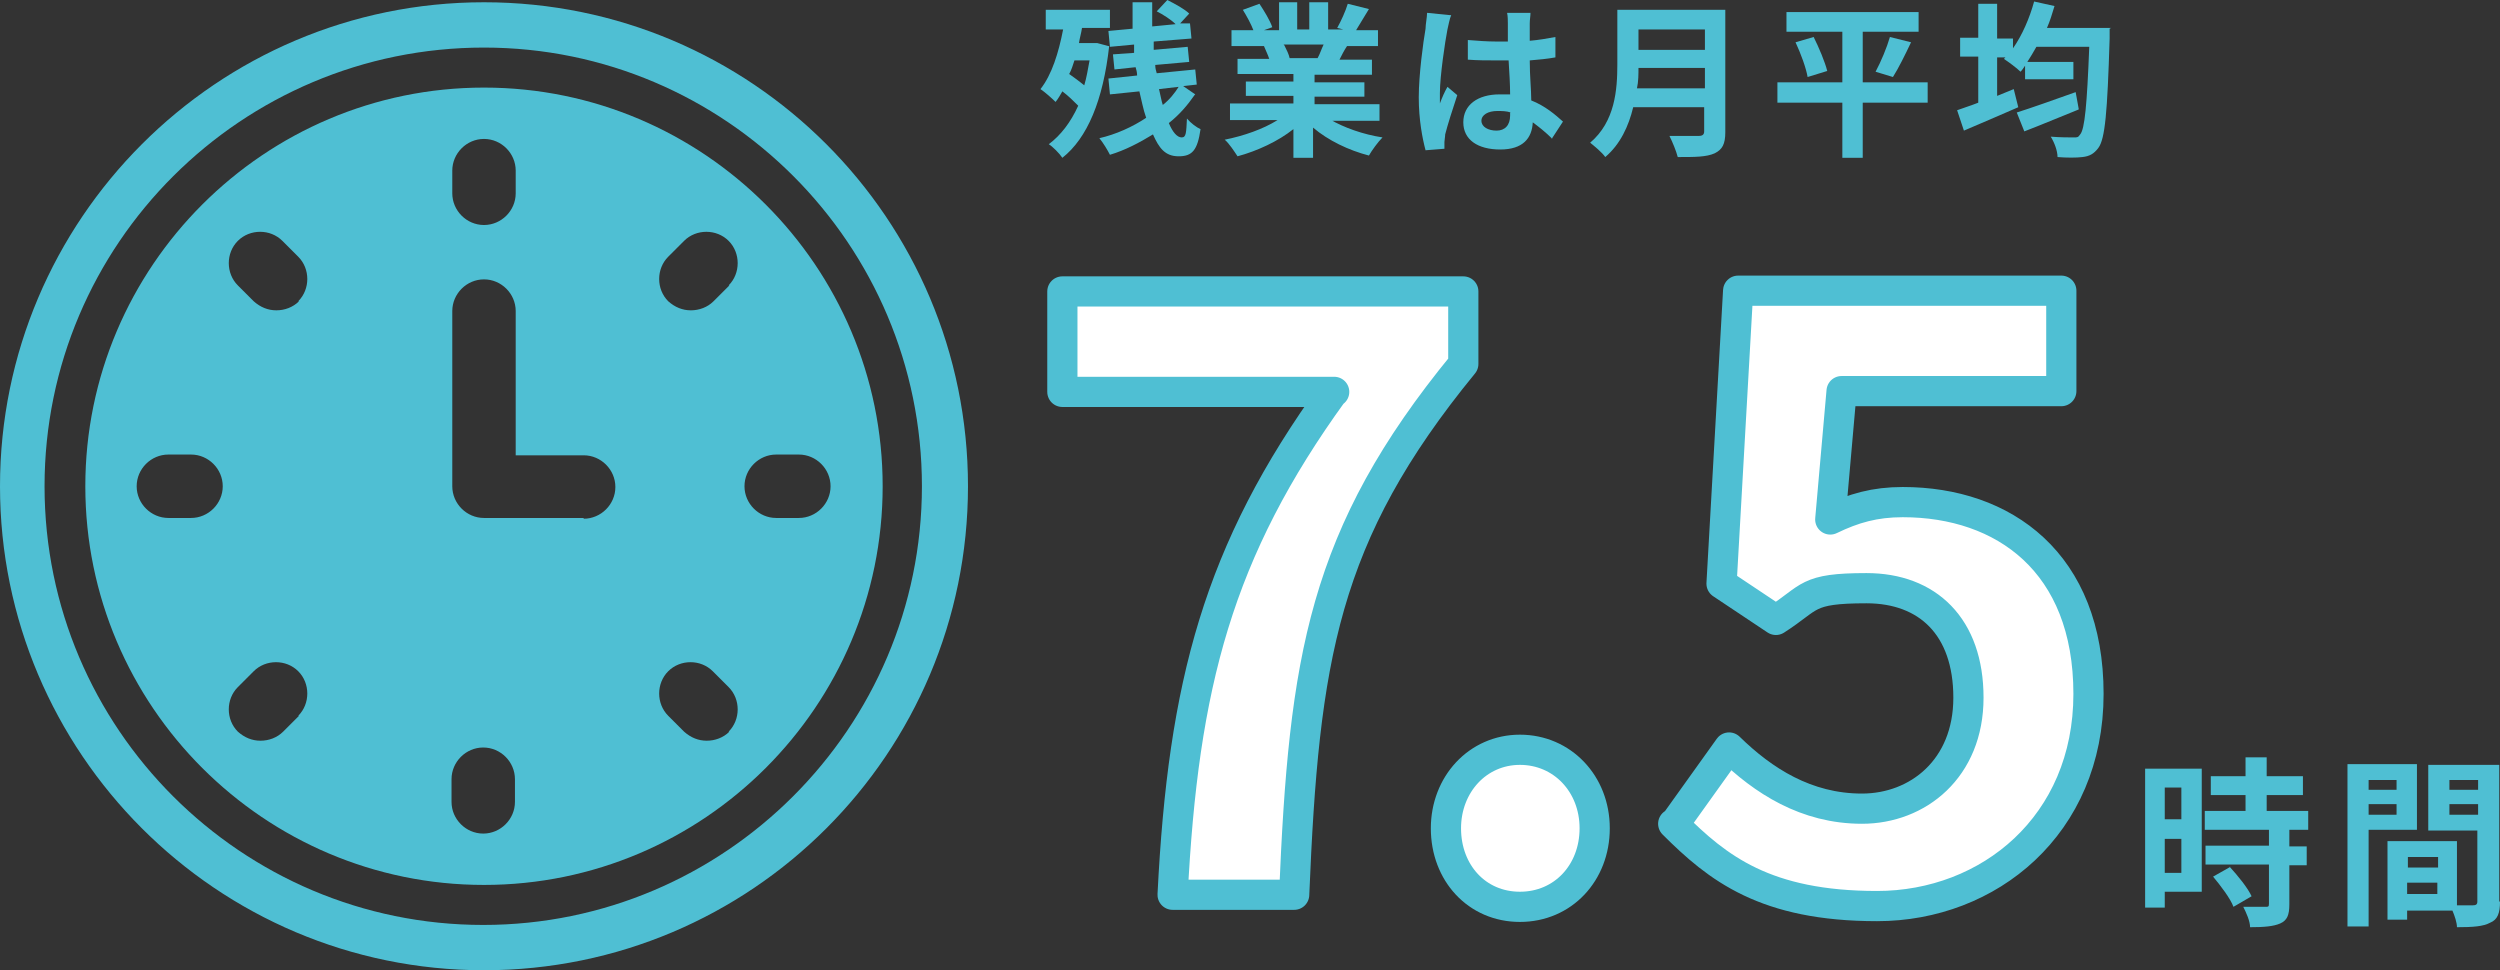 <?xml version="1.0" encoding="UTF-8"?><svg id="_アミ" xmlns="http://www.w3.org/2000/svg" width="331.1" height="128.5" viewBox="0 0 331.1 128.5"><rect x="0" y="0" width="331.1" height="128.5" fill="#333333" stroke="none"/><path d="M146.9,6.1c-.8,7.2-2.9,12.2-6.2,14.8-.4-.6-1.3-1.5-1.8-1.8,1.6-1.2,2.9-2.9,3.9-5.1-.6-.6-1.3-1.3-2.1-1.9-.3.5-.5.9-.9,1.4-.4-.4-1.4-1.3-2-1.7,1.5-1.9,2.4-4.8,3-7.9h-2.3V1.3h8.5v2.4h-3.7c-.1.7-.3,1.3-.4,2h2.4c0,0,1.5.4,1.5.4ZM142.3,8c-.2.6-.4,1.3-.7,1.8.7.5,1.4,1,2,1.5.3-1,.5-2.2.7-3.3h-2ZM158.2,12.6c-.9,1.3-2,2.6-3.4,3.7.5,1.2,1.1,1.9,1.7,1.9s.6-.6.7-2.5c.5.6,1.3,1.2,1.8,1.4-.4,2.8-1.1,3.6-2.9,3.6s-2.6-1.1-3.4-2.9c-1.8,1.1-3.7,2.1-5.7,2.7-.3-.6-.9-1.6-1.4-2.2,2.2-.5,4.4-1.5,6.2-2.7-.4-1.1-.6-2.3-.9-3.5l-3.9.4-.2-2.1,3.8-.4c0-.4-.1-.8-.2-1.1l-2.8.3-.2-2,2.8-.2c0-.4,0-.7,0-1.1l-3.2.3-.2-2.1,3.2-.3c0-1.2,0-2.3,0-3.5h2.6c0,1.1,0,2.2,0,3.2l3.1-.3c-.6-.6-1.7-1.3-2.5-1.7l1.4-1.5c1,.5,2.3,1.2,2.9,1.8l-1.2,1.3h1.3c0-.1.2,2,.2,2l-5,.4c0,.4,0,.7,0,1.1l4.5-.4.2,2-4.5.4c0,.4.1.8.2,1.1l5.1-.5.2,2-1.8.2,1.6,1.1ZM153.5,11.8c.2.8.3,1.5.5,2.1.9-.7,1.6-1.6,2.1-2.4l-2.6.3Z" style="fill:#4fbfd3;"/><path d="M176.1,15.8c1.9,1.1,4.4,2,7,2.4-.6.6-1.4,1.7-1.8,2.4-2.7-.7-5.4-2-7.4-3.7v4h-2.6v-3.8c-2,1.6-4.8,2.9-7.4,3.6-.4-.6-1.1-1.7-1.7-2.2,2.5-.5,5.1-1.4,7-2.6h-6.3v-2.2h8.4v-1h-6.3v-1.9h6.3v-1h-7.4v-2h4.2c-.2-.6-.5-1.2-.7-1.7h.3s-4.6,0-4.6,0v-2.1h2.9c-.3-.8-.9-1.9-1.4-2.7l2.2-.8c.6.9,1.4,2.2,1.7,3.1l-1.1.4h2V.3h2.4v3.6h1.6V.3h2.5v3.6h2l-.8-.2c.5-.9,1.1-2.2,1.4-3.2l2.8.7c-.6,1-1.2,2-1.7,2.8h2.9v2.1h-4.1c-.4.6-.7,1.2-1,1.8h4.3v2h-7.6v1h6.6v1.9h-6.6v1h8.6v2.2h-6.4ZM170.1,6c.3.6.6,1.2.7,1.7h-.4c0,0,4.1,0,4.1,0,.3-.5.5-1.2.8-1.8h-5.3Z" style="fill:#4fbfd3;"/><path d="M192.2,2c-.2.4-.4,1.5-.5,1.9-.3,1.5-1,6.2-1,8.4s0,1,0,1.4c.3-.8.6-1.5,1-2.2l1.3,1.1c-.6,1.8-1.3,4-1.6,5.2,0,.3-.1.8-.1,1,0,.2,0,.6,0,.9l-2.5.2c-.4-1.5-.9-4-.9-7s.6-7.4.9-9.1c0-.6.2-1.5.2-2.1l3,.3ZM205.6,18.4c-.9-.9-1.8-1.6-2.6-2.2-.1,2.1-1.3,3.6-4.3,3.6s-4.9-1.3-4.9-3.6,1.9-3.7,4.8-3.7,1,0,1.4,0c0-1.3-.1-2.9-.2-4.5-.5,0-1.1,0-1.6,0-1.3,0-2.5,0-3.8-.1v-2.6c1.3.1,2.5.2,3.8.2s1,0,1.5,0c0-1.1,0-2,0-2.4,0-.3,0-1-.1-1.4h3.1c0,.4-.1.9-.1,1.4,0,.5,0,1.3,0,2.3,1.2-.1,2.3-.3,3.4-.5v2.7c-1.1.2-2.2.3-3.4.4,0,2.1.2,3.9.2,5.3,1.8.7,3.2,1.9,4.2,2.8l-1.5,2.3ZM200.1,14.9c-.6-.2-1.2-.2-1.8-.2-1.2,0-2.1.5-2.1,1.3s.9,1.3,2,1.3,1.8-.7,1.8-2v-.4Z" style="fill:#4fbfd3;"/><path d="M228.5,17.5c0,1.6-.4,2.3-1.4,2.8-1.1.5-2.6.5-4.9.5-.2-.8-.7-2-1.1-2.8,1.5,0,3.4,0,3.9,0s.7-.2.7-.6v-3.2h-9.4c-.6,2.5-1.7,4.9-3.7,6.6-.4-.6-1.5-1.5-2-1.9,3.3-2.8,3.6-7,3.6-10.4V1.3h14.3v16.2ZM225.8,11.7v-2.7h-8.8c0,.8,0,1.8-.2,2.7h9ZM217,3.9v2.7h8.8v-2.7h-8.8Z" style="fill:#4fbfd3;"/><path d="M255.3,13.6h-8.6v7.3h-2.7v-7.3h-8.6v-2.7h8.6v-6.7h-7.4V1.6h17.5v2.6h-7.4v6.7h8.6v2.7ZM240.2,4.9c.7,1.4,1.5,3.3,1.8,4.5l-2.6.8c-.2-1.2-.9-3.1-1.6-4.6l2.4-.7ZM248.4,9.5c.7-1.3,1.5-3.2,1.9-4.6l2.8.7c-.8,1.7-1.7,3.5-2.4,4.6l-2.3-.7Z" style="fill:#4fbfd3;"/><path d="M279.4,3.8s0,.9,0,1.3c-.3,9.8-.6,13.3-1.5,14.5-.6.8-1.2,1.1-2.1,1.2-.8.1-2.1.1-3.3,0,0-.8-.4-1.9-.9-2.7,1.3.1,2.4.1,3,.1s.6,0,.9-.4c.6-.7.9-3.9,1.2-11.6h-7c-.4.7-.8,1.4-1.2,2h6.1v2.3h-6.4v-1.8c-.2.3-.4.6-.6.8-.5-.5-1.6-1.3-2.2-1.7l.2-.2h-1.1v5.1c.7-.3,1.5-.6,2.2-.9l.6,2.4c-2.5,1.1-5.1,2.2-7.2,3.1l-.9-2.7c.8-.3,1.8-.6,2.8-1v-6.1h-2.4v-2.5h2.4V.5h2.5v4.6h2.1v1.3c1.2-1.7,2.2-4,2.8-6.2l2.7.6c-.3,1-.6,2-1,2.9h8.5ZM275.3,14.5c-2.5,1-5.1,2.1-7.2,2.9l-1-2.5c1.9-.6,5-1.7,7.8-2.7l.4,2.2Z" style="fill:#4fbfd3;"/><path d="M176.7,51.9h-36v-13.3h53.1v9.6c-18.6,22.7-21.1,39-22.4,70.3h-16.1c1.4-27.8,6-45.5,21.3-66.6Z" style="fill:#fff; stroke:#4fbfd3; stroke-linecap:round; stroke-linejoin:round; stroke-width:4px;"/><path d="M191.5,109.7c0-5.8,4.2-10.4,9.8-10.4s9.9,4.5,9.9,10.4-4.2,10.4-9.9,10.4-9.8-4.5-9.8-10.4Z" style="fill:#fff; stroke:#4fbfd3; stroke-linecap:round; stroke-linejoin:round; stroke-width:4px;"/><path d="M221.7,109.2l7.3-10.2c4.5,4.4,10.2,8.1,17.6,8.1s14.1-5.3,14.1-14.7-5.4-14.5-13.5-14.5-7.3,1.2-12,4.2l-7.2-4.8,2.2-38.8h42.8v13.3h-29.1l-1.5,17c3.1-1.5,5.9-2.3,9.6-2.3,13.4,0,24.6,8,24.6,25.4s-13.2,28.1-28,28.1-21.1-5-27-10.9Z" style="fill:#fff; stroke:#4fbfd3; stroke-linecap:round; stroke-linejoin:round; stroke-width:4px;"/><path d="M291.6,118.1h-4.9v2.1h-2.6v-18.4h7.5v16.3ZM286.7,104.3v4.2h2.2v-4.2h-2.2ZM288.9,115.6v-4.5h-2.2v4.5h2.2ZM303.2,110v2.1h2.3v2.5h-2.3v5.2c0,1.4-.3,2.1-1.2,2.5-.9.4-2.2.5-4,.5,0-.8-.5-1.9-.9-2.7,1.2,0,2.5,0,2.9,0s.5,0,.5-.4v-5.2h-8.4v-2.5h8.4v-2.1h-8.5v-2.5h5.4v-2.1h-4.6v-2.5h4.6v-2.5h2.8v2.5h4.8v2.5h-4.8v2.1h5.5v2.5h-2.5ZM295.3,114.8c1.1,1.2,2.4,2.8,2.9,3.9l-2.4,1.4c-.4-1.1-1.7-2.8-2.7-4l2.3-1.3Z" style="fill:#4fbfd3;"/><path d="M313.7,109.9v12.8h-2.8v-21.5h9.2v8.7h-6.4ZM313.7,103.3v1.3h3.7v-1.3h-3.7ZM317.4,107.9v-1.4h-3.7v1.4h3.7ZM331.1,119.4c0,1.5-.3,2.4-1.3,2.8-.9.5-2.3.6-4.4.6,0-.6-.3-1.5-.6-2.2h-6v1.2h-2.6v-10.4h9.2v8.5c.9,0,1.8,0,2.1,0,.4,0,.6-.1.6-.5v-9.4h-6.5v-8.7h9.4v18.1ZM318.9,113.5v1.4h4v-1.4h-4ZM322.8,118.4v-1.5h-4v1.5h4ZM324.4,103.3v1.3h3.8v-1.3h-3.8ZM328.2,107.9v-1.4h-3.8v1.4h3.8Z" style="fill:#4fbfd3;"/><path d="M64.1,11.6c-29.1,0-52.8,23.7-52.8,52.8s23.7,52.8,52.8,52.8,52.8-23.7,52.8-52.8S93.2,11.6,64.1,11.6ZM59.9,22.6c0-2.3,1.9-4.2,4.2-4.2s4.2,1.9,4.2,4.2v3c0,2.3-1.9,4.2-4.2,4.2s-4.2-1.9-4.2-4.2v-3ZM25.3,68.6h-3c-2.3,0-4.2-1.9-4.2-4.2s1.9-4.2,4.2-4.2h3c2.3,0,4.2,1.9,4.2,4.2s-1.9,4.2-4.2,4.2ZM39.6,94.8l-2.1,2.1c-.8.8-1.9,1.2-3,1.2s-2.1-.4-3-1.2c-1.6-1.6-1.6-4.3,0-5.9l2.1-2.1c1.6-1.6,4.3-1.6,5.9,0,1.6,1.6,1.6,4.3,0,5.9ZM39.6,39.9c-.8.8-1.9,1.2-3,1.2s-2.1-.4-3-1.2l-2.1-2.1c-1.6-1.6-1.6-4.3,0-5.9,1.6-1.6,4.3-1.6,5.9,0l2.1,2.1c1.6,1.6,1.6,4.3,0,5.9ZM68.2,106.2c0,2.3-1.9,4.2-4.2,4.2s-4.2-1.9-4.2-4.2v-3c0-2.3,1.9-4.2,4.2-4.2s4.2,1.9,4.2,4.2v3ZM77.3,68.6h-13.2c-2.3,0-4.2-1.9-4.2-4.2v-23.2c0-2.3,1.9-4.2,4.2-4.2s4.2,1.9,4.2,4.2v19.1h9c2.3,0,4.2,1.9,4.2,4.2s-1.9,4.2-4.2,4.2ZM96.6,96.9c-.8.8-1.9,1.2-3,1.2s-2.1-.4-3-1.2l-2.1-2.1c-1.6-1.6-1.6-4.3,0-5.9,1.6-1.6,4.3-1.6,5.9,0l2.1,2.1c1.6,1.6,1.6,4.3,0,5.9ZM96.6,37.8l-2.1,2.1c-.8.8-1.9,1.2-3,1.2s-2.1-.4-3-1.2c-1.6-1.6-1.6-4.3,0-5.9l2.1-2.1c1.6-1.6,4.3-1.6,5.9,0,1.6,1.6,1.6,4.3,0,5.9ZM105.8,68.6h-3c-2.3,0-4.2-1.9-4.2-4.2s1.9-4.2,4.2-4.2h3c2.3,0,4.2,1.9,4.2,4.2s-1.9,4.2-4.2,4.2Z" style="fill:#4fbfd3;"/><path d="M64.1,128.5C28.7,128.5,0,99.7,0,64.4S28.7.3,64.1.3s64.1,28.7,64.1,64.1-28.7,64.1-64.1,64.1ZM64.1,6.3C32,6.3,5.9,32.3,5.9,64.4s26.1,58.1,58.1,58.1,58.1-26.1,58.1-58.1S96.1,6.3,64.1,6.3Z" style="fill:#4fbfd3;"/></svg>
